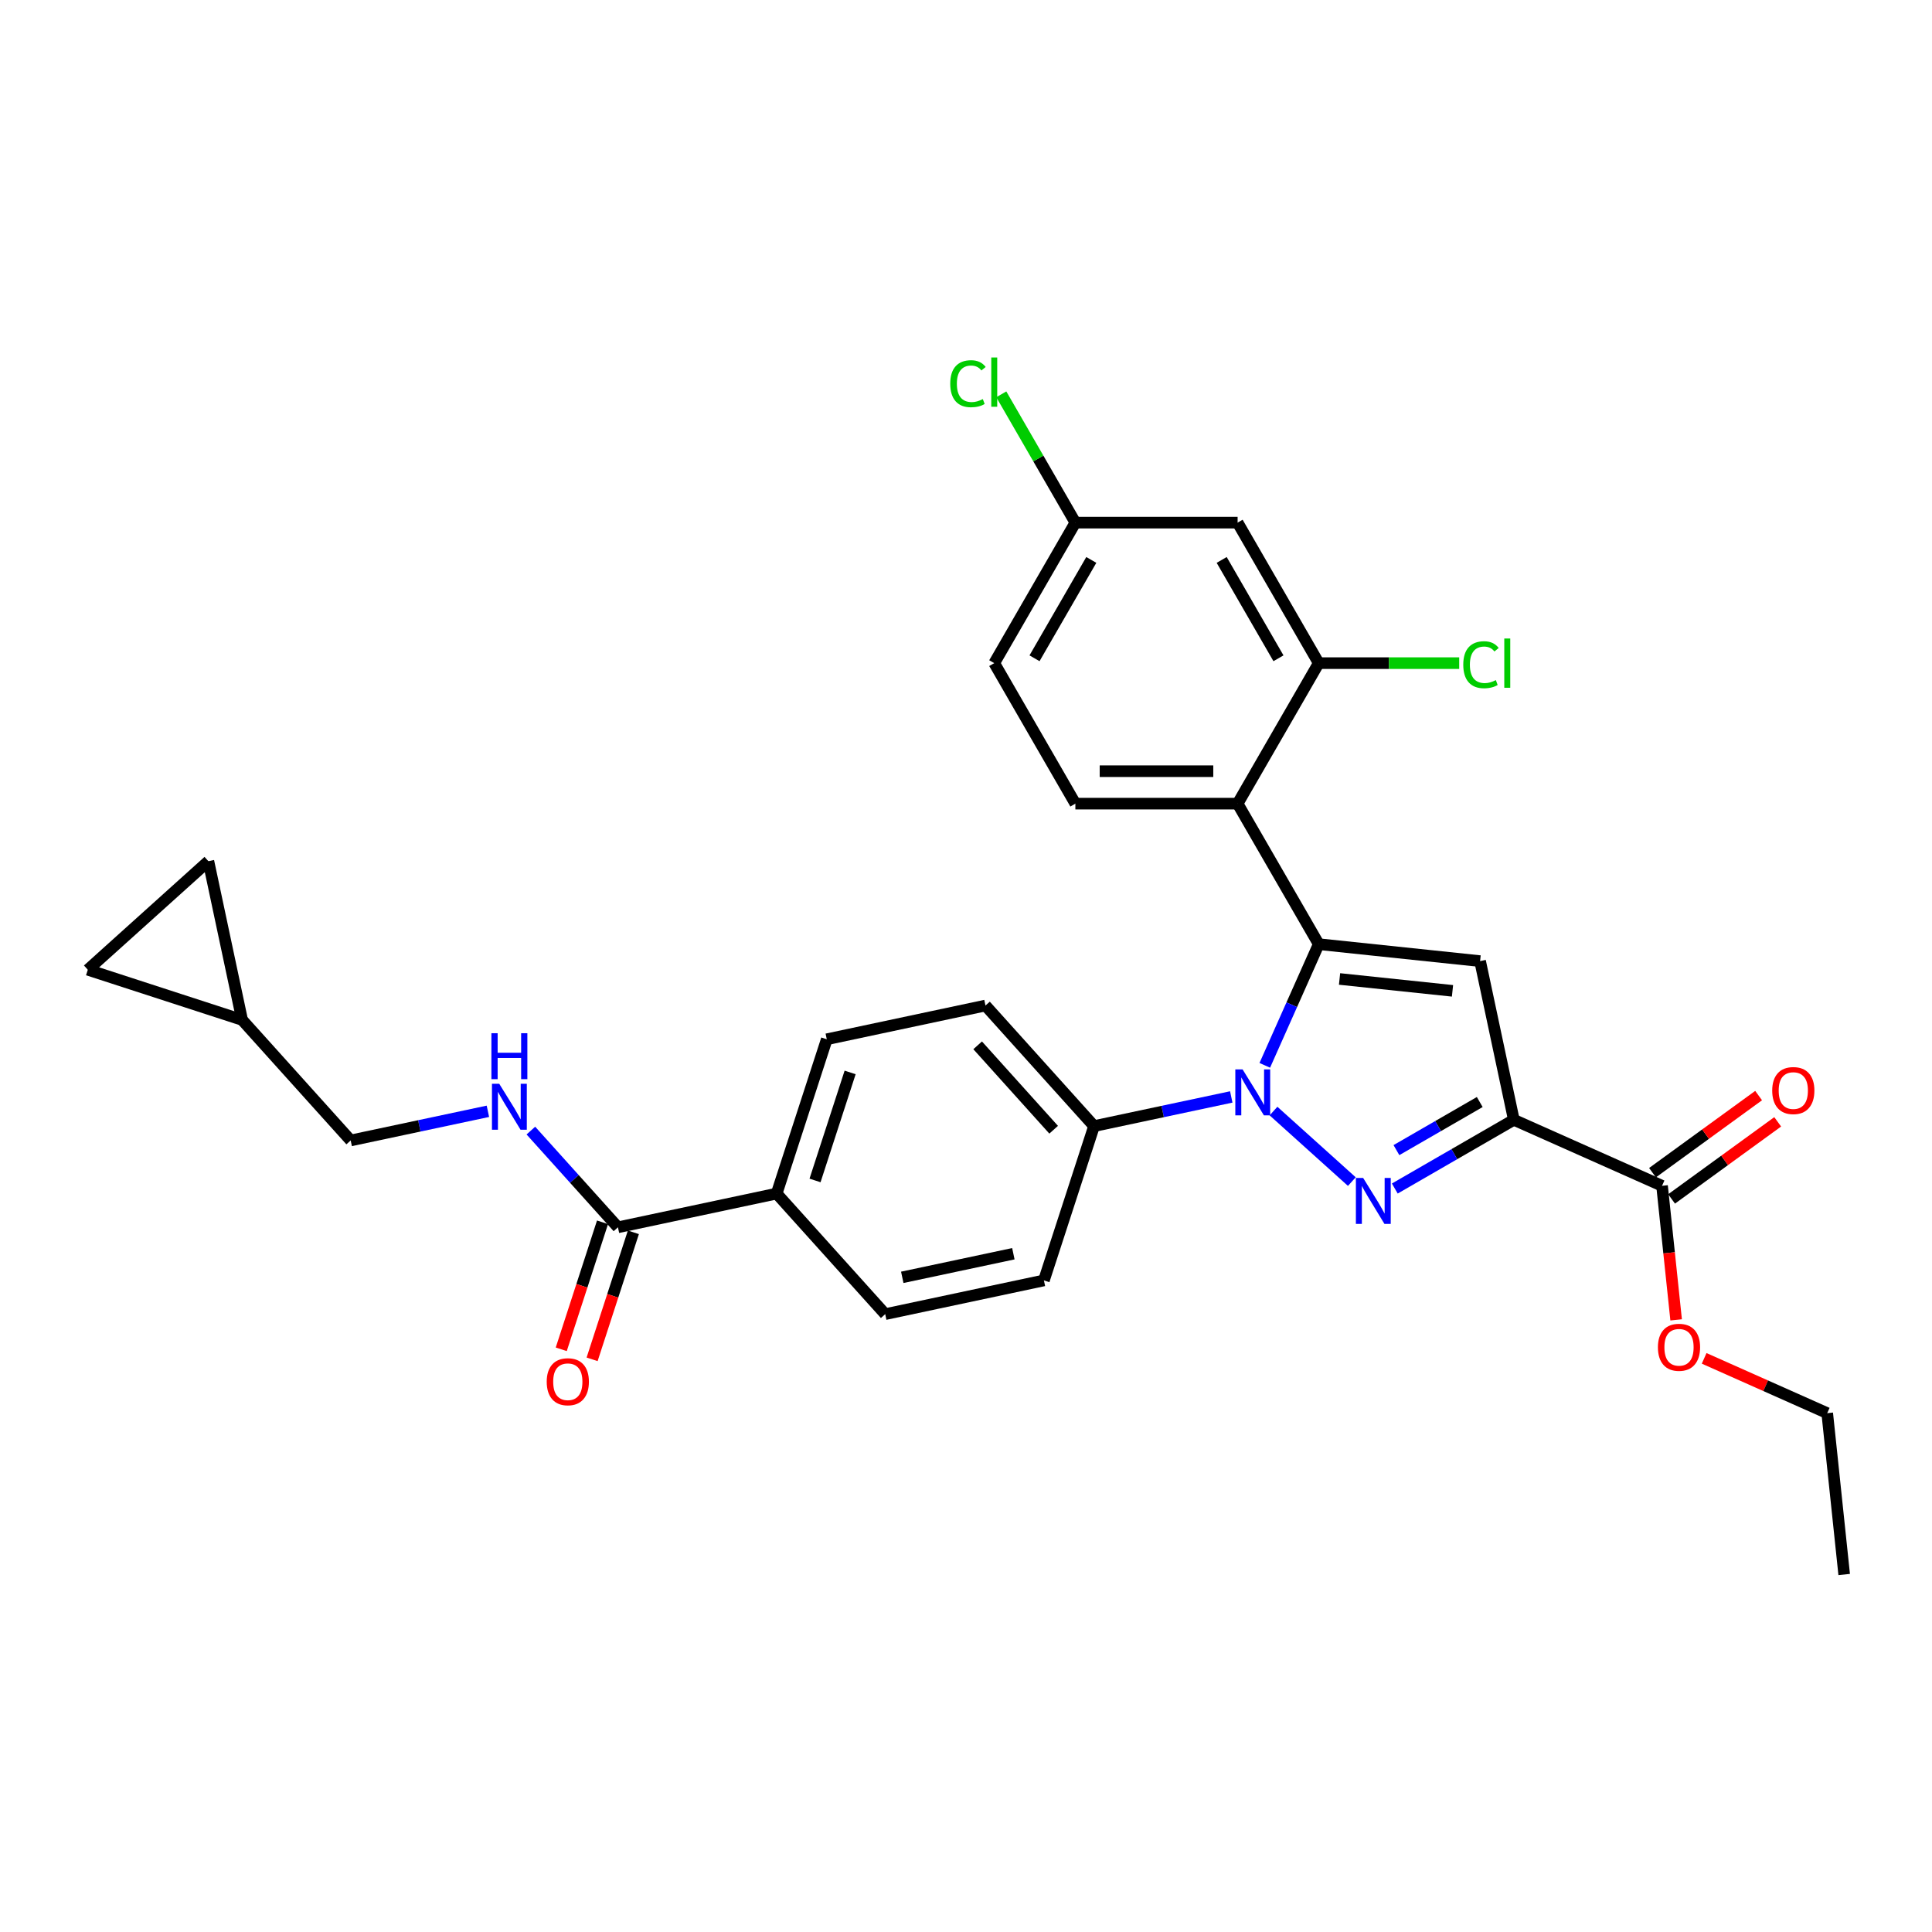 <?xml version='1.0' encoding='iso-8859-1'?>
<svg version='1.1' baseProfile='full'
              xmlns='http://www.w3.org/2000/svg'
                      xmlns:rdkit='http://www.rdkit.org/xml'
                      xmlns:xlink='http://www.w3.org/1999/xlink'
                  xml:space='preserve'
width='1000px' height='1000px' viewBox='0 0 1000 1000'>
<!-- END OF HEADER -->
<rect style='opacity:1.0;fill:#FFFFFF;stroke:none' width='1000' height='1000' x='0' y='0'> </rect>
<path class='bond-0' d='M 274.776,585.191 L 297.312,610.221' style='fill:none;fill-rule:evenodd;stroke:#0000FF;stroke-width:6px;stroke-linecap:butt;stroke-linejoin:miter;stroke-opacity:1' />
<path class='bond-0' d='M 297.312,610.221 L 319.849,635.25' style='fill:none;fill-rule:evenodd;stroke:#000000;stroke-width:6px;stroke-linecap:butt;stroke-linejoin:miter;stroke-opacity:1' />
<path class='bond-1' d='M 252.538,575.206 L 217.026,582.754' style='fill:none;fill-rule:evenodd;stroke:#0000FF;stroke-width:6px;stroke-linecap:butt;stroke-linejoin:miter;stroke-opacity:1' />
<path class='bond-1' d='M 217.026,582.754 L 181.514,590.302' style='fill:none;fill-rule:evenodd;stroke:#000000;stroke-width:6px;stroke-linecap:butt;stroke-linejoin:miter;stroke-opacity:1' />
<path class='bond-2' d='M 682.577,488.693 L 640.588,415.966' style='fill:none;fill-rule:evenodd;stroke:#000000;stroke-width:6px;stroke-linecap:butt;stroke-linejoin:miter;stroke-opacity:1' />
<path class='bond-3' d='M 682.577,488.693 L 766.094,497.471' style='fill:none;fill-rule:evenodd;stroke:#000000;stroke-width:6px;stroke-linecap:butt;stroke-linejoin:miter;stroke-opacity:1' />
<path class='bond-3' d='M 693.349,506.713 L 751.811,512.858' style='fill:none;fill-rule:evenodd;stroke:#000000;stroke-width:6px;stroke-linecap:butt;stroke-linejoin:miter;stroke-opacity:1' />
<path class='bond-4' d='M 682.577,488.693 L 668.613,520.056' style='fill:none;fill-rule:evenodd;stroke:#000000;stroke-width:6px;stroke-linecap:butt;stroke-linejoin:miter;stroke-opacity:1' />
<path class='bond-4' d='M 668.613,520.056 L 654.649,551.42' style='fill:none;fill-rule:evenodd;stroke:#0000FF;stroke-width:6px;stroke-linecap:butt;stroke-linejoin:miter;stroke-opacity:1' />
<path class='bond-5' d='M 640.588,415.966 L 556.61,415.966' style='fill:none;fill-rule:evenodd;stroke:#000000;stroke-width:6px;stroke-linecap:butt;stroke-linejoin:miter;stroke-opacity:1' />
<path class='bond-5' d='M 627.991,399.17 L 569.207,399.17' style='fill:none;fill-rule:evenodd;stroke:#000000;stroke-width:6px;stroke-linecap:butt;stroke-linejoin:miter;stroke-opacity:1' />
<path class='bond-6' d='M 640.588,415.966 L 682.577,343.239' style='fill:none;fill-rule:evenodd;stroke:#000000;stroke-width:6px;stroke-linecap:butt;stroke-linejoin:miter;stroke-opacity:1' />
<path class='bond-7' d='M 556.61,415.966 L 514.621,343.239' style='fill:none;fill-rule:evenodd;stroke:#000000;stroke-width:6px;stroke-linecap:butt;stroke-linejoin:miter;stroke-opacity:1' />
<path class='bond-8' d='M 514.621,343.239 L 556.61,270.512' style='fill:none;fill-rule:evenodd;stroke:#000000;stroke-width:6px;stroke-linecap:butt;stroke-linejoin:miter;stroke-opacity:1' />
<path class='bond-8' d='M 535.465,340.728 L 564.857,289.819' style='fill:none;fill-rule:evenodd;stroke:#000000;stroke-width:6px;stroke-linecap:butt;stroke-linejoin:miter;stroke-opacity:1' />
<path class='bond-9' d='M 556.61,270.512 L 640.588,270.512' style='fill:none;fill-rule:evenodd;stroke:#000000;stroke-width:6px;stroke-linecap:butt;stroke-linejoin:miter;stroke-opacity:1' />
<path class='bond-10' d='M 556.61,270.512 L 537.438,237.305' style='fill:none;fill-rule:evenodd;stroke:#000000;stroke-width:6px;stroke-linecap:butt;stroke-linejoin:miter;stroke-opacity:1' />
<path class='bond-10' d='M 537.438,237.305 L 518.266,204.098' style='fill:none;fill-rule:evenodd;stroke:#00CC00;stroke-width:6px;stroke-linecap:butt;stroke-linejoin:miter;stroke-opacity:1' />
<path class='bond-11' d='M 640.588,270.512 L 682.577,343.239' style='fill:none;fill-rule:evenodd;stroke:#000000;stroke-width:6px;stroke-linecap:butt;stroke-linejoin:miter;stroke-opacity:1' />
<path class='bond-11' d='M 632.341,289.819 L 661.733,340.728' style='fill:none;fill-rule:evenodd;stroke:#000000;stroke-width:6px;stroke-linecap:butt;stroke-linejoin:miter;stroke-opacity:1' />
<path class='bond-12' d='M 682.577,343.239 L 718.931,343.239' style='fill:none;fill-rule:evenodd;stroke:#000000;stroke-width:6px;stroke-linecap:butt;stroke-linejoin:miter;stroke-opacity:1' />
<path class='bond-12' d='M 718.931,343.239 L 755.285,343.239' style='fill:none;fill-rule:evenodd;stroke:#00CC00;stroke-width:6px;stroke-linecap:butt;stroke-linejoin:miter;stroke-opacity:1' />
<path class='bond-13' d='M 766.094,497.471 L 783.554,579.613' style='fill:none;fill-rule:evenodd;stroke:#000000;stroke-width:6px;stroke-linecap:butt;stroke-linejoin:miter;stroke-opacity:1' />
<path class='bond-14' d='M 783.554,579.613 L 752.75,597.398' style='fill:none;fill-rule:evenodd;stroke:#000000;stroke-width:6px;stroke-linecap:butt;stroke-linejoin:miter;stroke-opacity:1' />
<path class='bond-14' d='M 752.75,597.398 L 721.946,615.183' style='fill:none;fill-rule:evenodd;stroke:#0000FF;stroke-width:6px;stroke-linecap:butt;stroke-linejoin:miter;stroke-opacity:1' />
<path class='bond-14' d='M 765.915,570.404 L 744.352,582.853' style='fill:none;fill-rule:evenodd;stroke:#000000;stroke-width:6px;stroke-linecap:butt;stroke-linejoin:miter;stroke-opacity:1' />
<path class='bond-14' d='M 744.352,582.853 L 722.789,595.302' style='fill:none;fill-rule:evenodd;stroke:#0000FF;stroke-width:6px;stroke-linecap:butt;stroke-linejoin:miter;stroke-opacity:1' />
<path class='bond-15' d='M 783.554,579.613 L 860.272,613.77' style='fill:none;fill-rule:evenodd;stroke:#000000;stroke-width:6px;stroke-linecap:butt;stroke-linejoin:miter;stroke-opacity:1' />
<path class='bond-16' d='M 699.709,611.591 L 659.164,575.085' style='fill:none;fill-rule:evenodd;stroke:#0000FF;stroke-width:6px;stroke-linecap:butt;stroke-linejoin:miter;stroke-opacity:1' />
<path class='bond-17' d='M 637.301,567.774 L 601.789,575.322' style='fill:none;fill-rule:evenodd;stroke:#0000FF;stroke-width:6px;stroke-linecap:butt;stroke-linejoin:miter;stroke-opacity:1' />
<path class='bond-17' d='M 601.789,575.322 L 566.277,582.87' style='fill:none;fill-rule:evenodd;stroke:#000000;stroke-width:6px;stroke-linecap:butt;stroke-linejoin:miter;stroke-opacity:1' />
<path class='bond-18' d='M 865.208,620.564 L 892.669,600.612' style='fill:none;fill-rule:evenodd;stroke:#000000;stroke-width:6px;stroke-linecap:butt;stroke-linejoin:miter;stroke-opacity:1' />
<path class='bond-18' d='M 892.669,600.612 L 920.131,580.66' style='fill:none;fill-rule:evenodd;stroke:#FF0000;stroke-width:6px;stroke-linecap:butt;stroke-linejoin:miter;stroke-opacity:1' />
<path class='bond-18' d='M 855.336,606.976 L 882.797,587.024' style='fill:none;fill-rule:evenodd;stroke:#000000;stroke-width:6px;stroke-linecap:butt;stroke-linejoin:miter;stroke-opacity:1' />
<path class='bond-18' d='M 882.797,587.024 L 910.259,567.073' style='fill:none;fill-rule:evenodd;stroke:#FF0000;stroke-width:6px;stroke-linecap:butt;stroke-linejoin:miter;stroke-opacity:1' />
<path class='bond-19' d='M 860.272,613.77 L 863.919,648.467' style='fill:none;fill-rule:evenodd;stroke:#000000;stroke-width:6px;stroke-linecap:butt;stroke-linejoin:miter;stroke-opacity:1' />
<path class='bond-19' d='M 863.919,648.467 L 867.565,683.163' style='fill:none;fill-rule:evenodd;stroke:#FF0000;stroke-width:6px;stroke-linecap:butt;stroke-linejoin:miter;stroke-opacity:1' />
<path class='bond-20' d='M 882.066,703.083 L 913.917,717.264' style='fill:none;fill-rule:evenodd;stroke:#FF0000;stroke-width:6px;stroke-linecap:butt;stroke-linejoin:miter;stroke-opacity:1' />
<path class='bond-20' d='M 913.917,717.264 L 945.767,731.445' style='fill:none;fill-rule:evenodd;stroke:#000000;stroke-width:6px;stroke-linecap:butt;stroke-linejoin:miter;stroke-opacity:1' />
<path class='bond-21' d='M 945.767,731.445 L 954.545,814.963' style='fill:none;fill-rule:evenodd;stroke:#000000;stroke-width:6px;stroke-linecap:butt;stroke-linejoin:miter;stroke-opacity:1' />
<path class='bond-22' d='M 566.277,582.87 L 510.085,520.463' style='fill:none;fill-rule:evenodd;stroke:#000000;stroke-width:6px;stroke-linecap:butt;stroke-linejoin:miter;stroke-opacity:1' />
<path class='bond-22' d='M 545.367,584.748 L 506.032,541.062' style='fill:none;fill-rule:evenodd;stroke:#000000;stroke-width:6px;stroke-linecap:butt;stroke-linejoin:miter;stroke-opacity:1' />
<path class='bond-23' d='M 566.277,582.87 L 540.326,662.738' style='fill:none;fill-rule:evenodd;stroke:#000000;stroke-width:6px;stroke-linecap:butt;stroke-linejoin:miter;stroke-opacity:1' />
<path class='bond-24' d='M 510.085,520.463 L 427.942,537.923' style='fill:none;fill-rule:evenodd;stroke:#000000;stroke-width:6px;stroke-linecap:butt;stroke-linejoin:miter;stroke-opacity:1' />
<path class='bond-25' d='M 427.942,537.923 L 401.992,617.79' style='fill:none;fill-rule:evenodd;stroke:#000000;stroke-width:6px;stroke-linecap:butt;stroke-linejoin:miter;stroke-opacity:1' />
<path class='bond-25' d='M 440.023,555.093 L 421.858,611' style='fill:none;fill-rule:evenodd;stroke:#000000;stroke-width:6px;stroke-linecap:butt;stroke-linejoin:miter;stroke-opacity:1' />
<path class='bond-26' d='M 401.992,617.79 L 458.184,680.198' style='fill:none;fill-rule:evenodd;stroke:#000000;stroke-width:6px;stroke-linecap:butt;stroke-linejoin:miter;stroke-opacity:1' />
<path class='bond-27' d='M 401.992,617.79 L 319.849,635.25' style='fill:none;fill-rule:evenodd;stroke:#000000;stroke-width:6px;stroke-linecap:butt;stroke-linejoin:miter;stroke-opacity:1' />
<path class='bond-28' d='M 458.184,680.198 L 540.326,662.738' style='fill:none;fill-rule:evenodd;stroke:#000000;stroke-width:6px;stroke-linecap:butt;stroke-linejoin:miter;stroke-opacity:1' />
<path class='bond-28' d='M 467.013,661.15 L 524.513,648.928' style='fill:none;fill-rule:evenodd;stroke:#000000;stroke-width:6px;stroke-linecap:butt;stroke-linejoin:miter;stroke-opacity:1' />
<path class='bond-29' d='M 311.862,632.655 L 301.182,665.526' style='fill:none;fill-rule:evenodd;stroke:#000000;stroke-width:6px;stroke-linecap:butt;stroke-linejoin:miter;stroke-opacity:1' />
<path class='bond-29' d='M 301.182,665.526 L 290.501,698.398' style='fill:none;fill-rule:evenodd;stroke:#FF0000;stroke-width:6px;stroke-linecap:butt;stroke-linejoin:miter;stroke-opacity:1' />
<path class='bond-29' d='M 327.836,637.845 L 317.155,670.716' style='fill:none;fill-rule:evenodd;stroke:#000000;stroke-width:6px;stroke-linecap:butt;stroke-linejoin:miter;stroke-opacity:1' />
<path class='bond-29' d='M 317.155,670.716 L 306.475,703.588' style='fill:none;fill-rule:evenodd;stroke:#FF0000;stroke-width:6px;stroke-linecap:butt;stroke-linejoin:miter;stroke-opacity:1' />
<path class='bond-30' d='M 125.322,527.895 L 45.455,501.944' style='fill:none;fill-rule:evenodd;stroke:#000000;stroke-width:6px;stroke-linecap:butt;stroke-linejoin:miter;stroke-opacity:1' />
<path class='bond-31' d='M 125.322,527.895 L 107.862,445.752' style='fill:none;fill-rule:evenodd;stroke:#000000;stroke-width:6px;stroke-linecap:butt;stroke-linejoin:miter;stroke-opacity:1' />
<path class='bond-32' d='M 125.322,527.895 L 181.514,590.302' style='fill:none;fill-rule:evenodd;stroke:#000000;stroke-width:6px;stroke-linecap:butt;stroke-linejoin:miter;stroke-opacity:1' />
<path class='bond-33' d='M 45.455,501.944 L 107.862,445.752' style='fill:none;fill-rule:evenodd;stroke:#000000;stroke-width:6px;stroke-linecap:butt;stroke-linejoin:miter;stroke-opacity:1' />
<path  class='atom-0' d='M 258.4 560.951
L 266.193 573.548
Q 266.966 574.791, 268.209 577.041
Q 269.451 579.292, 269.519 579.426
L 269.519 560.951
L 272.676 560.951
L 272.676 584.734
L 269.418 584.734
L 261.054 570.961
Q 260.079 569.349, 259.038 567.501
Q 258.03 565.654, 257.728 565.083
L 257.728 584.734
L 254.638 584.734
L 254.638 560.951
L 258.4 560.951
' fill='#0000FF'/>
<path  class='atom-0' d='M 254.352 534.79
L 257.577 534.79
L 257.577 544.901
L 269.737 544.901
L 269.737 534.79
L 272.962 534.79
L 272.962 558.573
L 269.737 558.573
L 269.737 547.589
L 257.577 547.589
L 257.577 558.573
L 254.352 558.573
L 254.352 534.79
' fill='#0000FF'/>
<path  class='atom-10' d='M 705.57 609.711
L 713.364 622.308
Q 714.136 623.551, 715.379 625.801
Q 716.622 628.052, 716.689 628.186
L 716.689 609.711
L 719.847 609.711
L 719.847 633.494
L 716.588 633.494
L 708.224 619.721
Q 707.25 618.109, 706.209 616.261
Q 705.201 614.414, 704.899 613.843
L 704.899 633.494
L 701.808 633.494
L 701.808 609.711
L 705.57 609.711
' fill='#0000FF'/>
<path  class='atom-11' d='M 643.163 553.519
L 650.956 566.116
Q 651.728 567.359, 652.971 569.609
Q 654.214 571.86, 654.281 571.994
L 654.281 553.519
L 657.439 553.519
L 657.439 577.302
L 654.181 577.302
L 645.816 563.529
Q 644.842 561.917, 643.801 560.069
Q 642.793 558.222, 642.491 557.651
L 642.491 577.302
L 639.401 577.302
L 639.401 553.519
L 643.163 553.519
' fill='#0000FF'/>
<path  class='atom-13' d='M 917.294 564.477
Q 917.294 558.766, 920.116 555.575
Q 922.937 552.384, 928.211 552.384
Q 933.485 552.384, 936.307 555.575
Q 939.128 558.766, 939.128 564.477
Q 939.128 570.254, 936.273 573.546
Q 933.418 576.805, 928.211 576.805
Q 922.971 576.805, 920.116 573.546
Q 917.294 570.288, 917.294 564.477
M 928.211 574.117
Q 931.839 574.117, 933.787 571.699
Q 935.769 569.247, 935.769 564.477
Q 935.769 559.807, 933.787 557.456
Q 931.839 555.071, 928.211 555.071
Q 924.583 555.071, 922.602 557.422
Q 920.653 559.774, 920.653 564.477
Q 920.653 569.28, 922.602 571.699
Q 924.583 574.117, 928.211 574.117
' fill='#FF0000'/>
<path  class='atom-14' d='M 858.133 697.355
Q 858.133 691.645, 860.954 688.454
Q 863.776 685.262, 869.05 685.262
Q 874.324 685.262, 877.145 688.454
Q 879.967 691.645, 879.967 697.355
Q 879.967 703.133, 877.112 706.425
Q 874.256 709.683, 869.05 709.683
Q 863.81 709.683, 860.954 706.425
Q 858.133 703.167, 858.133 697.355
M 869.05 706.996
Q 872.678 706.996, 874.626 704.577
Q 876.608 702.125, 876.608 697.355
Q 876.608 692.686, 874.626 690.335
Q 872.678 687.95, 869.05 687.95
Q 865.422 687.95, 863.44 690.301
Q 861.492 692.652, 861.492 697.355
Q 861.492 702.159, 863.44 704.577
Q 865.422 706.996, 869.05 706.996
' fill='#FF0000'/>
<path  class='atom-24' d='M 282.981 715.185
Q 282.981 709.474, 285.803 706.283
Q 288.625 703.092, 293.898 703.092
Q 299.172 703.092, 301.994 706.283
Q 304.816 709.474, 304.816 715.185
Q 304.816 720.963, 301.96 724.255
Q 299.105 727.513, 293.898 727.513
Q 288.658 727.513, 285.803 724.255
Q 282.981 720.996, 282.981 715.185
M 293.898 724.826
Q 297.526 724.826, 299.475 722.407
Q 301.456 719.955, 301.456 715.185
Q 301.456 710.516, 299.475 708.164
Q 297.526 705.779, 293.898 705.779
Q 290.271 705.779, 288.289 708.131
Q 286.34 710.482, 286.34 715.185
Q 286.34 719.988, 288.289 722.407
Q 290.271 724.826, 293.898 724.826
' fill='#FF0000'/>
<path  class='atom-25' d='M 491.846 198.608
Q 491.846 192.696, 494.601 189.606
Q 497.389 186.482, 502.663 186.482
Q 507.567 186.482, 510.187 189.942
L 507.97 191.756
Q 506.055 189.236, 502.663 189.236
Q 499.068 189.236, 497.154 191.655
Q 495.273 194.04, 495.273 198.608
Q 495.273 203.311, 497.221 205.729
Q 499.203 208.148, 503.032 208.148
Q 505.652 208.148, 508.709 206.569
L 509.65 209.089
Q 508.407 209.895, 506.526 210.365
Q 504.644 210.835, 502.562 210.835
Q 497.389 210.835, 494.601 207.678
Q 491.846 204.52, 491.846 198.608
' fill='#00CC00'/>
<path  class='atom-25' d='M 513.076 185.037
L 516.166 185.037
L 516.166 210.533
L 513.076 210.533
L 513.076 185.037
' fill='#00CC00'/>
<path  class='atom-26' d='M 757.384 344.062
Q 757.384 338.15, 760.138 335.06
Q 762.927 331.936, 768.2 331.936
Q 773.105 331.936, 775.725 335.395
L 773.508 337.209
Q 771.593 334.69, 768.2 334.69
Q 764.606 334.69, 762.691 337.109
Q 760.81 339.494, 760.81 344.062
Q 760.81 348.765, 762.759 351.183
Q 764.74 353.602, 768.57 353.602
Q 771.19 353.602, 774.247 352.023
L 775.187 354.542
Q 773.944 355.349, 772.063 355.819
Q 770.182 356.289, 768.1 356.289
Q 762.927 356.289, 760.138 353.132
Q 757.384 349.974, 757.384 344.062
' fill='#00CC00'/>
<path  class='atom-26' d='M 778.614 330.491
L 781.704 330.491
L 781.704 355.987
L 778.614 355.987
L 778.614 330.491
' fill='#00CC00'/>
</svg>

